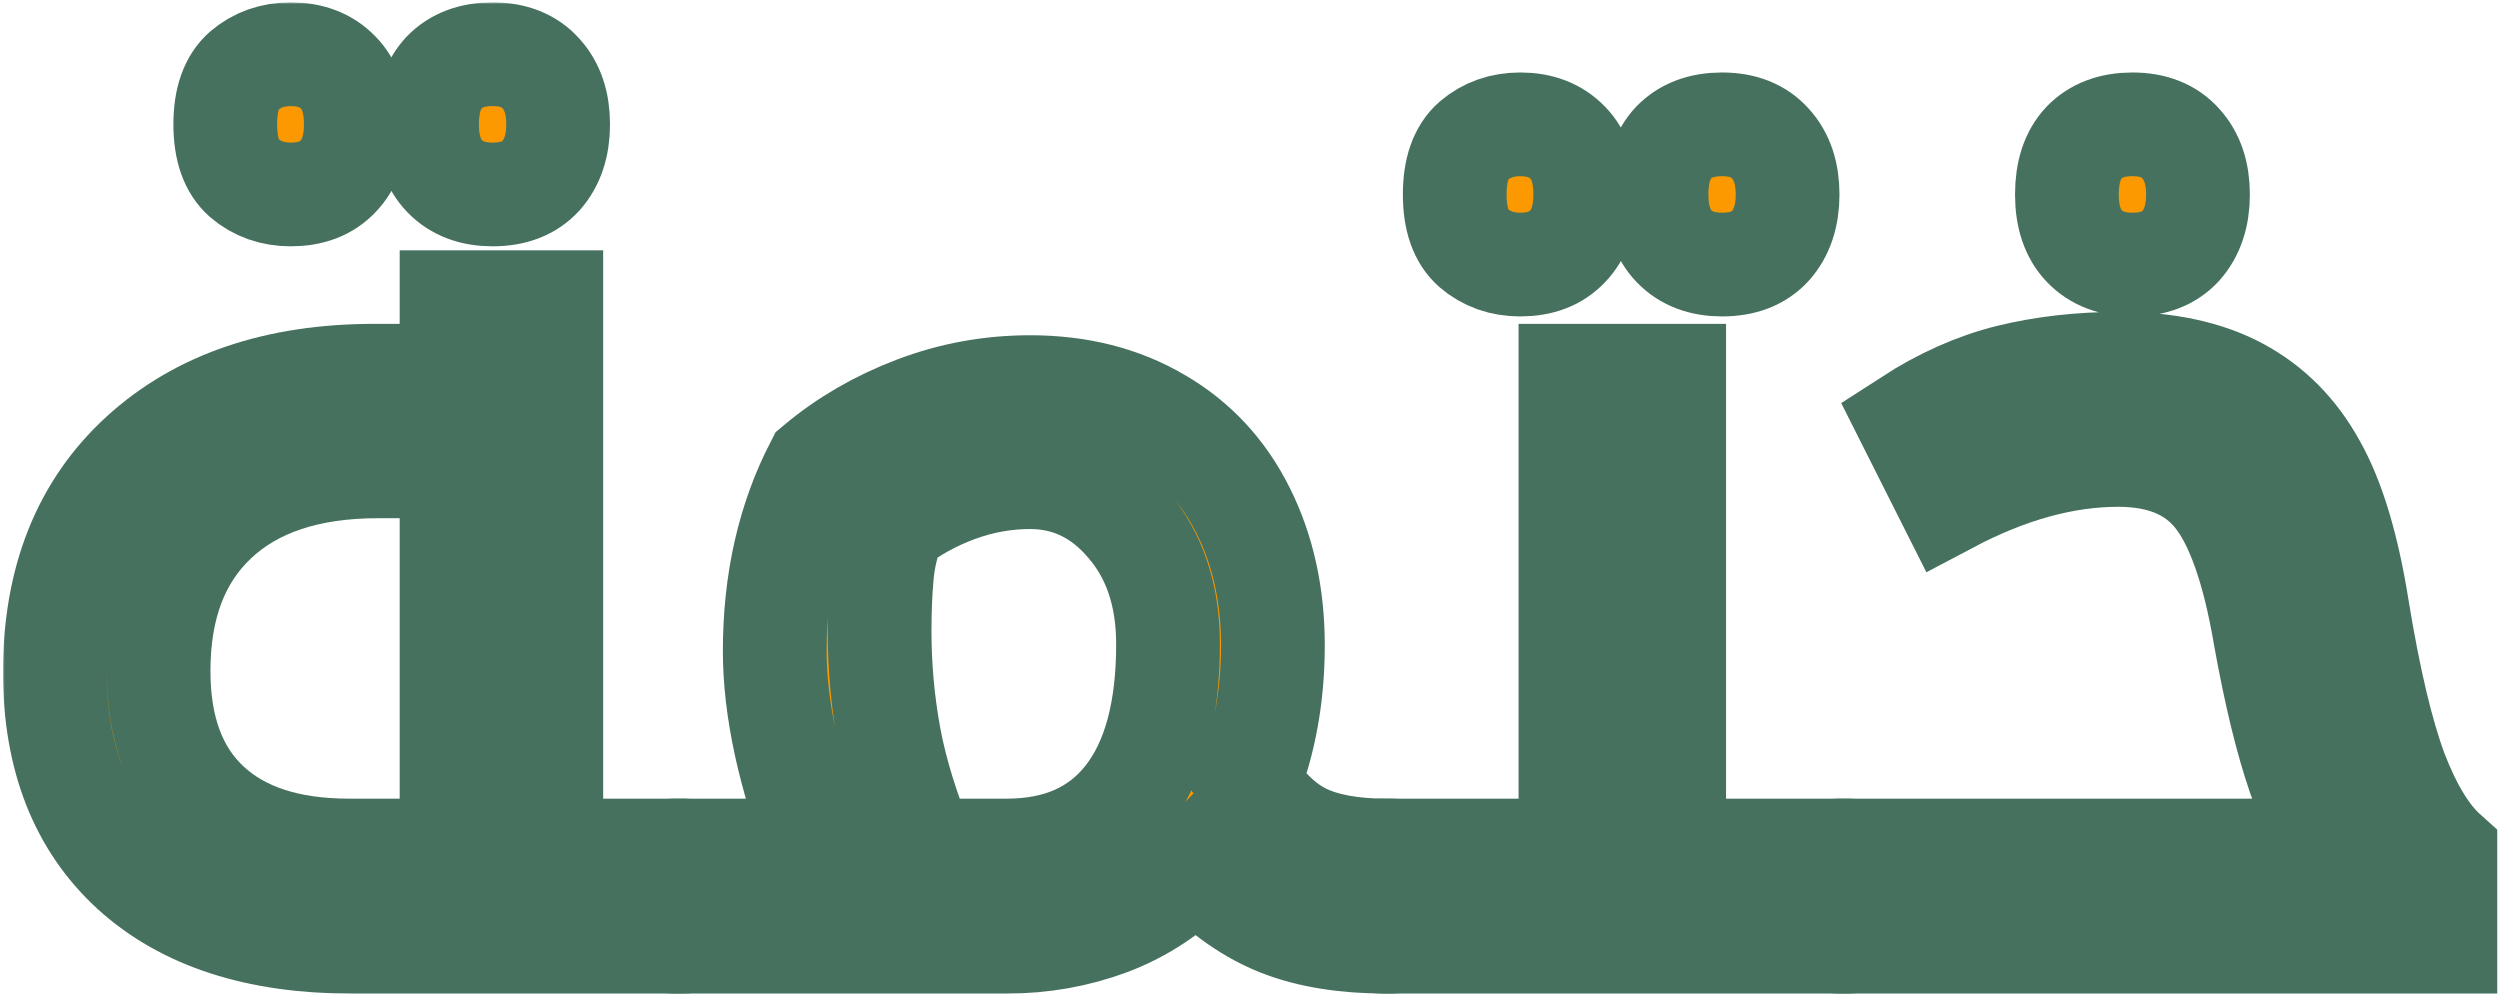 <svg width="723" height="288" viewBox="0 0 723 288" fill="none" xmlns="http://www.w3.org/2000/svg">
<mask id="path-1-outside-1_4_32" maskUnits="userSpaceOnUse" x="0.861" y="0.686" width="722" height="287" fill="black">
<rect fill="white" x="0.861" y="0.686" width="722" height="287"/>
<path d="M101.578 272.342C74.544 272.342 53.499 265.529 38.444 251.902C23.388 238.165 15.861 218.989 15.861 194.373C15.861 167.779 24.212 146.844 40.916 131.569C57.62 116.293 80.093 108.656 108.336 108.656H130.59V87.391H159.437V245.968H197.844C198.943 245.968 199.493 246.408 199.493 247.287V270.694C199.493 271.793 198.943 272.342 197.844 272.342H101.578ZM130.59 245.968V134.865H109.325C89.105 134.865 73.445 140.085 62.346 150.525C51.356 160.855 45.862 175.361 45.862 194.043C45.862 210.857 50.642 223.714 60.203 232.616C69.763 241.517 83.335 245.968 100.918 245.968H130.59ZM84.105 56.236C78.83 56.236 74.324 54.643 70.588 51.456C66.961 48.269 65.148 43.104 65.148 35.961C65.148 28.818 66.961 23.653 70.588 20.466C74.324 17.279 78.83 15.686 84.105 15.686C89.819 15.686 94.38 17.444 97.786 20.961C101.193 24.367 102.896 29.367 102.896 35.961C102.896 42.445 101.193 47.445 97.786 50.962C94.49 54.478 89.929 56.236 84.105 56.236ZM142.458 56.236C136.634 56.236 132.018 54.478 128.611 50.962C125.205 47.445 123.501 42.445 123.501 35.961C123.501 29.477 125.15 24.477 128.447 20.961C131.853 17.444 136.524 15.686 142.458 15.686C148.502 15.686 153.173 17.554 156.47 21.29C159.766 24.917 161.415 29.807 161.415 35.961C161.415 42.115 159.766 47.06 156.47 50.797C153.173 54.423 148.502 56.236 142.458 56.236Z"/>
<path d="M194.713 272.342C193.614 272.342 193.064 271.793 193.064 270.694V247.287C193.064 246.408 193.614 245.968 194.713 245.968H236.582C228.23 224.209 224.054 204.978 224.054 188.274C224.054 168.163 228.12 150.251 236.252 134.536C244.494 127.612 253.945 122.118 264.605 118.052C275.265 113.986 286.364 111.953 297.903 111.953C311.969 111.953 324.332 115.085 334.992 121.349C345.651 127.503 353.839 136.294 359.553 147.723C365.267 159.152 368.125 172.119 368.125 186.625C368.125 201.021 365.762 214.264 361.037 226.352C365.872 233.715 371.257 238.825 377.191 241.682C383.235 244.539 391.147 245.968 400.928 245.968H402.576C403.785 245.968 404.39 246.408 404.39 247.287V270.694C404.39 271.793 403.785 272.342 402.576 272.342H400.928C388.95 272.342 378.729 270.694 370.268 267.397C361.806 264.1 353.674 258.441 345.871 250.419C338.728 257.891 330.376 263.441 320.815 267.068C311.365 270.584 301.474 272.342 291.144 272.342H194.713ZM254.385 182.504C254.385 192.944 255.319 203.219 257.187 213.33C259.055 223.33 262.407 234.209 267.242 245.968H291.144C306.2 245.968 317.738 240.858 325.761 230.638C333.783 220.418 337.794 205.637 337.794 186.296C337.794 172.119 333.893 160.526 326.09 151.514C318.398 142.503 309.002 137.997 297.903 137.997C290.76 137.997 283.726 139.261 276.803 141.789C269.99 144.316 263.891 147.668 258.506 151.844C256.638 156.569 255.484 161.405 255.044 166.35C254.605 171.185 254.385 176.57 254.385 182.504Z"/>
<path d="M399.444 272.342C398.345 272.342 397.796 271.793 397.796 270.694V247.287C397.796 246.408 398.345 245.968 399.444 245.968H454.171V108.656H484.172V245.968H534.778C535.877 245.968 536.427 246.408 536.427 247.287V270.694C536.427 271.793 535.877 272.342 534.778 272.342H399.444ZM439.665 76.512C434.391 76.512 429.885 74.918 426.149 71.731C422.522 68.545 420.709 63.38 420.709 56.236C420.709 49.093 422.522 43.928 426.149 40.742C429.885 37.555 434.391 35.961 439.665 35.961C445.38 35.961 449.941 37.719 453.347 41.236C456.754 44.643 458.457 49.643 458.457 56.236C458.457 62.72 456.754 67.72 453.347 71.237C450.05 74.754 445.49 76.512 439.665 76.512ZM498.019 76.512C492.195 76.512 487.579 74.754 484.172 71.237C480.766 67.72 479.062 62.72 479.062 56.236C479.062 49.753 480.711 44.753 484.008 41.236C487.414 37.719 492.085 35.961 498.019 35.961C504.063 35.961 508.734 37.829 512.03 41.566C515.327 45.192 516.976 50.083 516.976 56.236C516.976 62.391 515.327 67.336 512.03 71.072C508.734 74.699 504.063 76.512 498.019 76.512Z"/>
<path d="M531.646 272.342C530.548 272.342 529.998 271.793 529.998 270.694V247.287C529.998 246.408 530.548 245.968 531.646 245.968H676.376C668.134 237.726 661.046 217.121 655.112 184.153C651.815 164.702 647.035 151.075 640.771 143.272C634.507 135.47 625.111 131.569 612.583 131.569C596.978 131.569 580.659 136.074 563.626 145.086L551.922 121.843C561.593 115.579 571.318 111.238 581.099 108.821C590.989 106.403 601.594 105.194 612.913 105.194C626.65 105.194 638.133 107.667 647.365 112.612C656.596 117.557 663.904 124.92 669.288 134.701C674.783 144.371 678.959 158.273 681.816 176.405C685.113 196.516 688.794 212.066 692.86 223.055C697.036 233.935 701.817 241.792 707.202 246.627V272.342H531.646ZM616.704 76.512C610.88 76.512 606.264 74.754 602.858 71.237C599.451 67.72 597.748 62.72 597.748 56.236C597.748 49.753 599.396 44.753 602.693 41.236C606.099 37.719 610.77 35.961 616.704 35.961C622.748 35.961 627.419 37.829 630.716 41.566C634.012 45.192 635.661 50.083 635.661 56.236C635.661 62.391 634.012 67.336 630.716 71.072C627.419 74.699 622.748 76.512 616.704 76.512Z"/>
</mask>
<path d="M101.578 272.342C74.544 272.342 53.499 265.529 38.444 251.902C23.388 238.165 15.861 218.989 15.861 194.373C15.861 167.779 24.212 146.844 40.916 131.569C57.62 116.293 80.093 108.656 108.336 108.656H130.59V87.391H159.437V245.968H197.844C198.943 245.968 199.493 246.408 199.493 247.287V270.694C199.493 271.793 198.943 272.342 197.844 272.342H101.578ZM130.59 245.968V134.865H109.325C89.105 134.865 73.445 140.085 62.346 150.525C51.356 160.855 45.862 175.361 45.862 194.043C45.862 210.857 50.642 223.714 60.203 232.616C69.763 241.517 83.335 245.968 100.918 245.968H130.59ZM84.105 56.236C78.83 56.236 74.324 54.643 70.588 51.456C66.961 48.269 65.148 43.104 65.148 35.961C65.148 28.818 66.961 23.653 70.588 20.466C74.324 17.279 78.83 15.686 84.105 15.686C89.819 15.686 94.38 17.444 97.786 20.961C101.193 24.367 102.896 29.367 102.896 35.961C102.896 42.445 101.193 47.445 97.786 50.962C94.49 54.478 89.929 56.236 84.105 56.236ZM142.458 56.236C136.634 56.236 132.018 54.478 128.611 50.962C125.205 47.445 123.501 42.445 123.501 35.961C123.501 29.477 125.15 24.477 128.447 20.961C131.853 17.444 136.524 15.686 142.458 15.686C148.502 15.686 153.173 17.554 156.47 21.29C159.766 24.917 161.415 29.807 161.415 35.961C161.415 42.115 159.766 47.06 156.47 50.797C153.173 54.423 148.502 56.236 142.458 56.236Z" fill="#FC9900"/>
<path d="M194.713 272.342C193.614 272.342 193.064 271.793 193.064 270.694V247.287C193.064 246.408 193.614 245.968 194.713 245.968H236.582C228.23 224.209 224.054 204.978 224.054 188.274C224.054 168.163 228.12 150.251 236.252 134.536C244.494 127.612 253.945 122.118 264.605 118.052C275.265 113.986 286.364 111.953 297.903 111.953C311.969 111.953 324.332 115.085 334.992 121.349C345.651 127.503 353.839 136.294 359.553 147.723C365.267 159.152 368.125 172.119 368.125 186.625C368.125 201.021 365.762 214.264 361.037 226.352C365.872 233.715 371.257 238.825 377.191 241.682C383.235 244.539 391.147 245.968 400.928 245.968H402.576C403.785 245.968 404.39 246.408 404.39 247.287V270.694C404.39 271.793 403.785 272.342 402.576 272.342H400.928C388.95 272.342 378.729 270.694 370.268 267.397C361.806 264.1 353.674 258.441 345.871 250.419C338.728 257.891 330.376 263.441 320.815 267.068C311.365 270.584 301.474 272.342 291.144 272.342H194.713ZM254.385 182.504C254.385 192.944 255.319 203.219 257.187 213.33C259.055 223.33 262.407 234.209 267.242 245.968H291.144C306.2 245.968 317.738 240.858 325.761 230.638C333.783 220.418 337.794 205.637 337.794 186.296C337.794 172.119 333.893 160.526 326.09 151.514C318.398 142.503 309.002 137.997 297.903 137.997C290.76 137.997 283.726 139.261 276.803 141.789C269.99 144.316 263.891 147.668 258.506 151.844C256.638 156.569 255.484 161.405 255.044 166.35C254.605 171.185 254.385 176.57 254.385 182.504Z" fill="#FC9900"/>
<path d="M399.444 272.342C398.345 272.342 397.796 271.793 397.796 270.694V247.287C397.796 246.408 398.345 245.968 399.444 245.968H454.171V108.656H484.172V245.968H534.778C535.877 245.968 536.427 246.408 536.427 247.287V270.694C536.427 271.793 535.877 272.342 534.778 272.342H399.444ZM439.665 76.512C434.391 76.512 429.885 74.918 426.149 71.731C422.522 68.545 420.709 63.38 420.709 56.236C420.709 49.093 422.522 43.928 426.149 40.742C429.885 37.555 434.391 35.961 439.665 35.961C445.38 35.961 449.941 37.719 453.347 41.236C456.754 44.643 458.457 49.643 458.457 56.236C458.457 62.72 456.754 67.72 453.347 71.237C450.05 74.754 445.49 76.512 439.665 76.512ZM498.019 76.512C492.195 76.512 487.579 74.754 484.172 71.237C480.766 67.72 479.062 62.72 479.062 56.236C479.062 49.753 480.711 44.753 484.008 41.236C487.414 37.719 492.085 35.961 498.019 35.961C504.063 35.961 508.734 37.829 512.03 41.566C515.327 45.192 516.976 50.083 516.976 56.236C516.976 62.391 515.327 67.336 512.03 71.072C508.734 74.699 504.063 76.512 498.019 76.512Z" fill="#FC9900"/>
<path d="M531.646 272.342C530.548 272.342 529.998 271.793 529.998 270.694V247.287C529.998 246.408 530.548 245.968 531.646 245.968H676.376C668.134 237.726 661.046 217.121 655.112 184.153C651.815 164.702 647.035 151.075 640.771 143.272C634.507 135.47 625.111 131.569 612.583 131.569C596.978 131.569 580.659 136.074 563.626 145.086L551.922 121.843C561.593 115.579 571.318 111.238 581.099 108.821C590.989 106.403 601.594 105.194 612.913 105.194C626.65 105.194 638.133 107.667 647.365 112.612C656.596 117.557 663.904 124.92 669.288 134.701C674.783 144.371 678.959 158.273 681.816 176.405C685.113 196.516 688.794 212.066 692.86 223.055C697.036 233.935 701.817 241.792 707.202 246.627V272.342H531.646ZM616.704 76.512C610.88 76.512 606.264 74.754 602.858 71.237C599.451 67.72 597.748 62.72 597.748 56.236C597.748 49.753 599.396 44.753 602.693 41.236C606.099 37.719 610.77 35.961 616.704 35.961C622.748 35.961 627.419 37.829 630.716 41.566C634.012 45.192 635.661 50.083 635.661 56.236C635.661 62.391 634.012 67.336 630.716 71.072C627.419 74.699 622.748 76.512 616.704 76.512Z" fill="#FC9900"/>
<path d="M101.578 272.342C74.544 272.342 53.499 265.529 38.444 251.902C23.388 238.165 15.861 218.989 15.861 194.373C15.861 167.779 24.212 146.844 40.916 131.569C57.62 116.293 80.093 108.656 108.336 108.656H130.59V87.391H159.437V245.968H197.844C198.943 245.968 199.493 246.408 199.493 247.287V270.694C199.493 271.793 198.943 272.342 197.844 272.342H101.578ZM130.59 245.968V134.865H109.325C89.105 134.865 73.445 140.085 62.346 150.525C51.356 160.855 45.862 175.361 45.862 194.043C45.862 210.857 50.642 223.714 60.203 232.616C69.763 241.517 83.335 245.968 100.918 245.968H130.59ZM84.105 56.236C78.83 56.236 74.324 54.643 70.588 51.456C66.961 48.269 65.148 43.104 65.148 35.961C65.148 28.818 66.961 23.653 70.588 20.466C74.324 17.279 78.83 15.686 84.105 15.686C89.819 15.686 94.38 17.444 97.786 20.961C101.193 24.367 102.896 29.367 102.896 35.961C102.896 42.445 101.193 47.445 97.786 50.962C94.49 54.478 89.929 56.236 84.105 56.236ZM142.458 56.236C136.634 56.236 132.018 54.478 128.611 50.962C125.205 47.445 123.501 42.445 123.501 35.961C123.501 29.477 125.15 24.477 128.447 20.961C131.853 17.444 136.524 15.686 142.458 15.686C148.502 15.686 153.173 17.554 156.47 21.29C159.766 24.917 161.415 29.807 161.415 35.961C161.415 42.115 159.766 47.06 156.47 50.797C153.173 54.423 148.502 56.236 142.458 56.236Z" stroke="#46715E" stroke-width="30" mask="url(#path-1-outside-1_4_32)"/>
<path d="M194.713 272.342C193.614 272.342 193.064 271.793 193.064 270.694V247.287C193.064 246.408 193.614 245.968 194.713 245.968H236.582C228.23 224.209 224.054 204.978 224.054 188.274C224.054 168.163 228.12 150.251 236.252 134.536C244.494 127.612 253.945 122.118 264.605 118.052C275.265 113.986 286.364 111.953 297.903 111.953C311.969 111.953 324.332 115.085 334.992 121.349C345.651 127.503 353.839 136.294 359.553 147.723C365.267 159.152 368.125 172.119 368.125 186.625C368.125 201.021 365.762 214.264 361.037 226.352C365.872 233.715 371.257 238.825 377.191 241.682C383.235 244.539 391.147 245.968 400.928 245.968H402.576C403.785 245.968 404.39 246.408 404.39 247.287V270.694C404.39 271.793 403.785 272.342 402.576 272.342H400.928C388.95 272.342 378.729 270.694 370.268 267.397C361.806 264.1 353.674 258.441 345.871 250.419C338.728 257.891 330.376 263.441 320.815 267.068C311.365 270.584 301.474 272.342 291.144 272.342H194.713ZM254.385 182.504C254.385 192.944 255.319 203.219 257.187 213.33C259.055 223.33 262.407 234.209 267.242 245.968H291.144C306.2 245.968 317.738 240.858 325.761 230.638C333.783 220.418 337.794 205.637 337.794 186.296C337.794 172.119 333.893 160.526 326.09 151.514C318.398 142.503 309.002 137.997 297.903 137.997C290.76 137.997 283.726 139.261 276.803 141.789C269.99 144.316 263.891 147.668 258.506 151.844C256.638 156.569 255.484 161.405 255.044 166.35C254.605 171.185 254.385 176.57 254.385 182.504Z" stroke="#46715E" stroke-width="30" mask="url(#path-1-outside-1_4_32)"/>
<path d="M399.444 272.342C398.345 272.342 397.796 271.793 397.796 270.694V247.287C397.796 246.408 398.345 245.968 399.444 245.968H454.171V108.656H484.172V245.968H534.778C535.877 245.968 536.427 246.408 536.427 247.287V270.694C536.427 271.793 535.877 272.342 534.778 272.342H399.444ZM439.665 76.512C434.391 76.512 429.885 74.918 426.149 71.731C422.522 68.545 420.709 63.38 420.709 56.236C420.709 49.093 422.522 43.928 426.149 40.742C429.885 37.555 434.391 35.961 439.665 35.961C445.38 35.961 449.941 37.719 453.347 41.236C456.754 44.643 458.457 49.643 458.457 56.236C458.457 62.72 456.754 67.72 453.347 71.237C450.05 74.754 445.49 76.512 439.665 76.512ZM498.019 76.512C492.195 76.512 487.579 74.754 484.172 71.237C480.766 67.72 479.062 62.72 479.062 56.236C479.062 49.753 480.711 44.753 484.008 41.236C487.414 37.719 492.085 35.961 498.019 35.961C504.063 35.961 508.734 37.829 512.03 41.566C515.327 45.192 516.976 50.083 516.976 56.236C516.976 62.391 515.327 67.336 512.03 71.072C508.734 74.699 504.063 76.512 498.019 76.512Z" stroke="#46715E" stroke-width="30" mask="url(#path-1-outside-1_4_32)"/>
<path d="M531.646 272.342C530.548 272.342 529.998 271.793 529.998 270.694V247.287C529.998 246.408 530.548 245.968 531.646 245.968H676.376C668.134 237.726 661.046 217.121 655.112 184.153C651.815 164.702 647.035 151.075 640.771 143.272C634.507 135.47 625.111 131.569 612.583 131.569C596.978 131.569 580.659 136.074 563.626 145.086L551.922 121.843C561.593 115.579 571.318 111.238 581.099 108.821C590.989 106.403 601.594 105.194 612.913 105.194C626.65 105.194 638.133 107.667 647.365 112.612C656.596 117.557 663.904 124.92 669.288 134.701C674.783 144.371 678.959 158.273 681.816 176.405C685.113 196.516 688.794 212.066 692.86 223.055C697.036 233.935 701.817 241.792 707.202 246.627V272.342H531.646ZM616.704 76.512C610.88 76.512 606.264 74.754 602.858 71.237C599.451 67.72 597.748 62.72 597.748 56.236C597.748 49.753 599.396 44.753 602.693 41.236C606.099 37.719 610.77 35.961 616.704 35.961C622.748 35.961 627.419 37.829 630.716 41.566C634.012 45.192 635.661 50.083 635.661 56.236C635.661 62.391 634.012 67.336 630.716 71.072C627.419 74.699 622.748 76.512 616.704 76.512Z" stroke="#46715E" stroke-width="30" mask="url(#path-1-outside-1_4_32)"/>
</svg>
